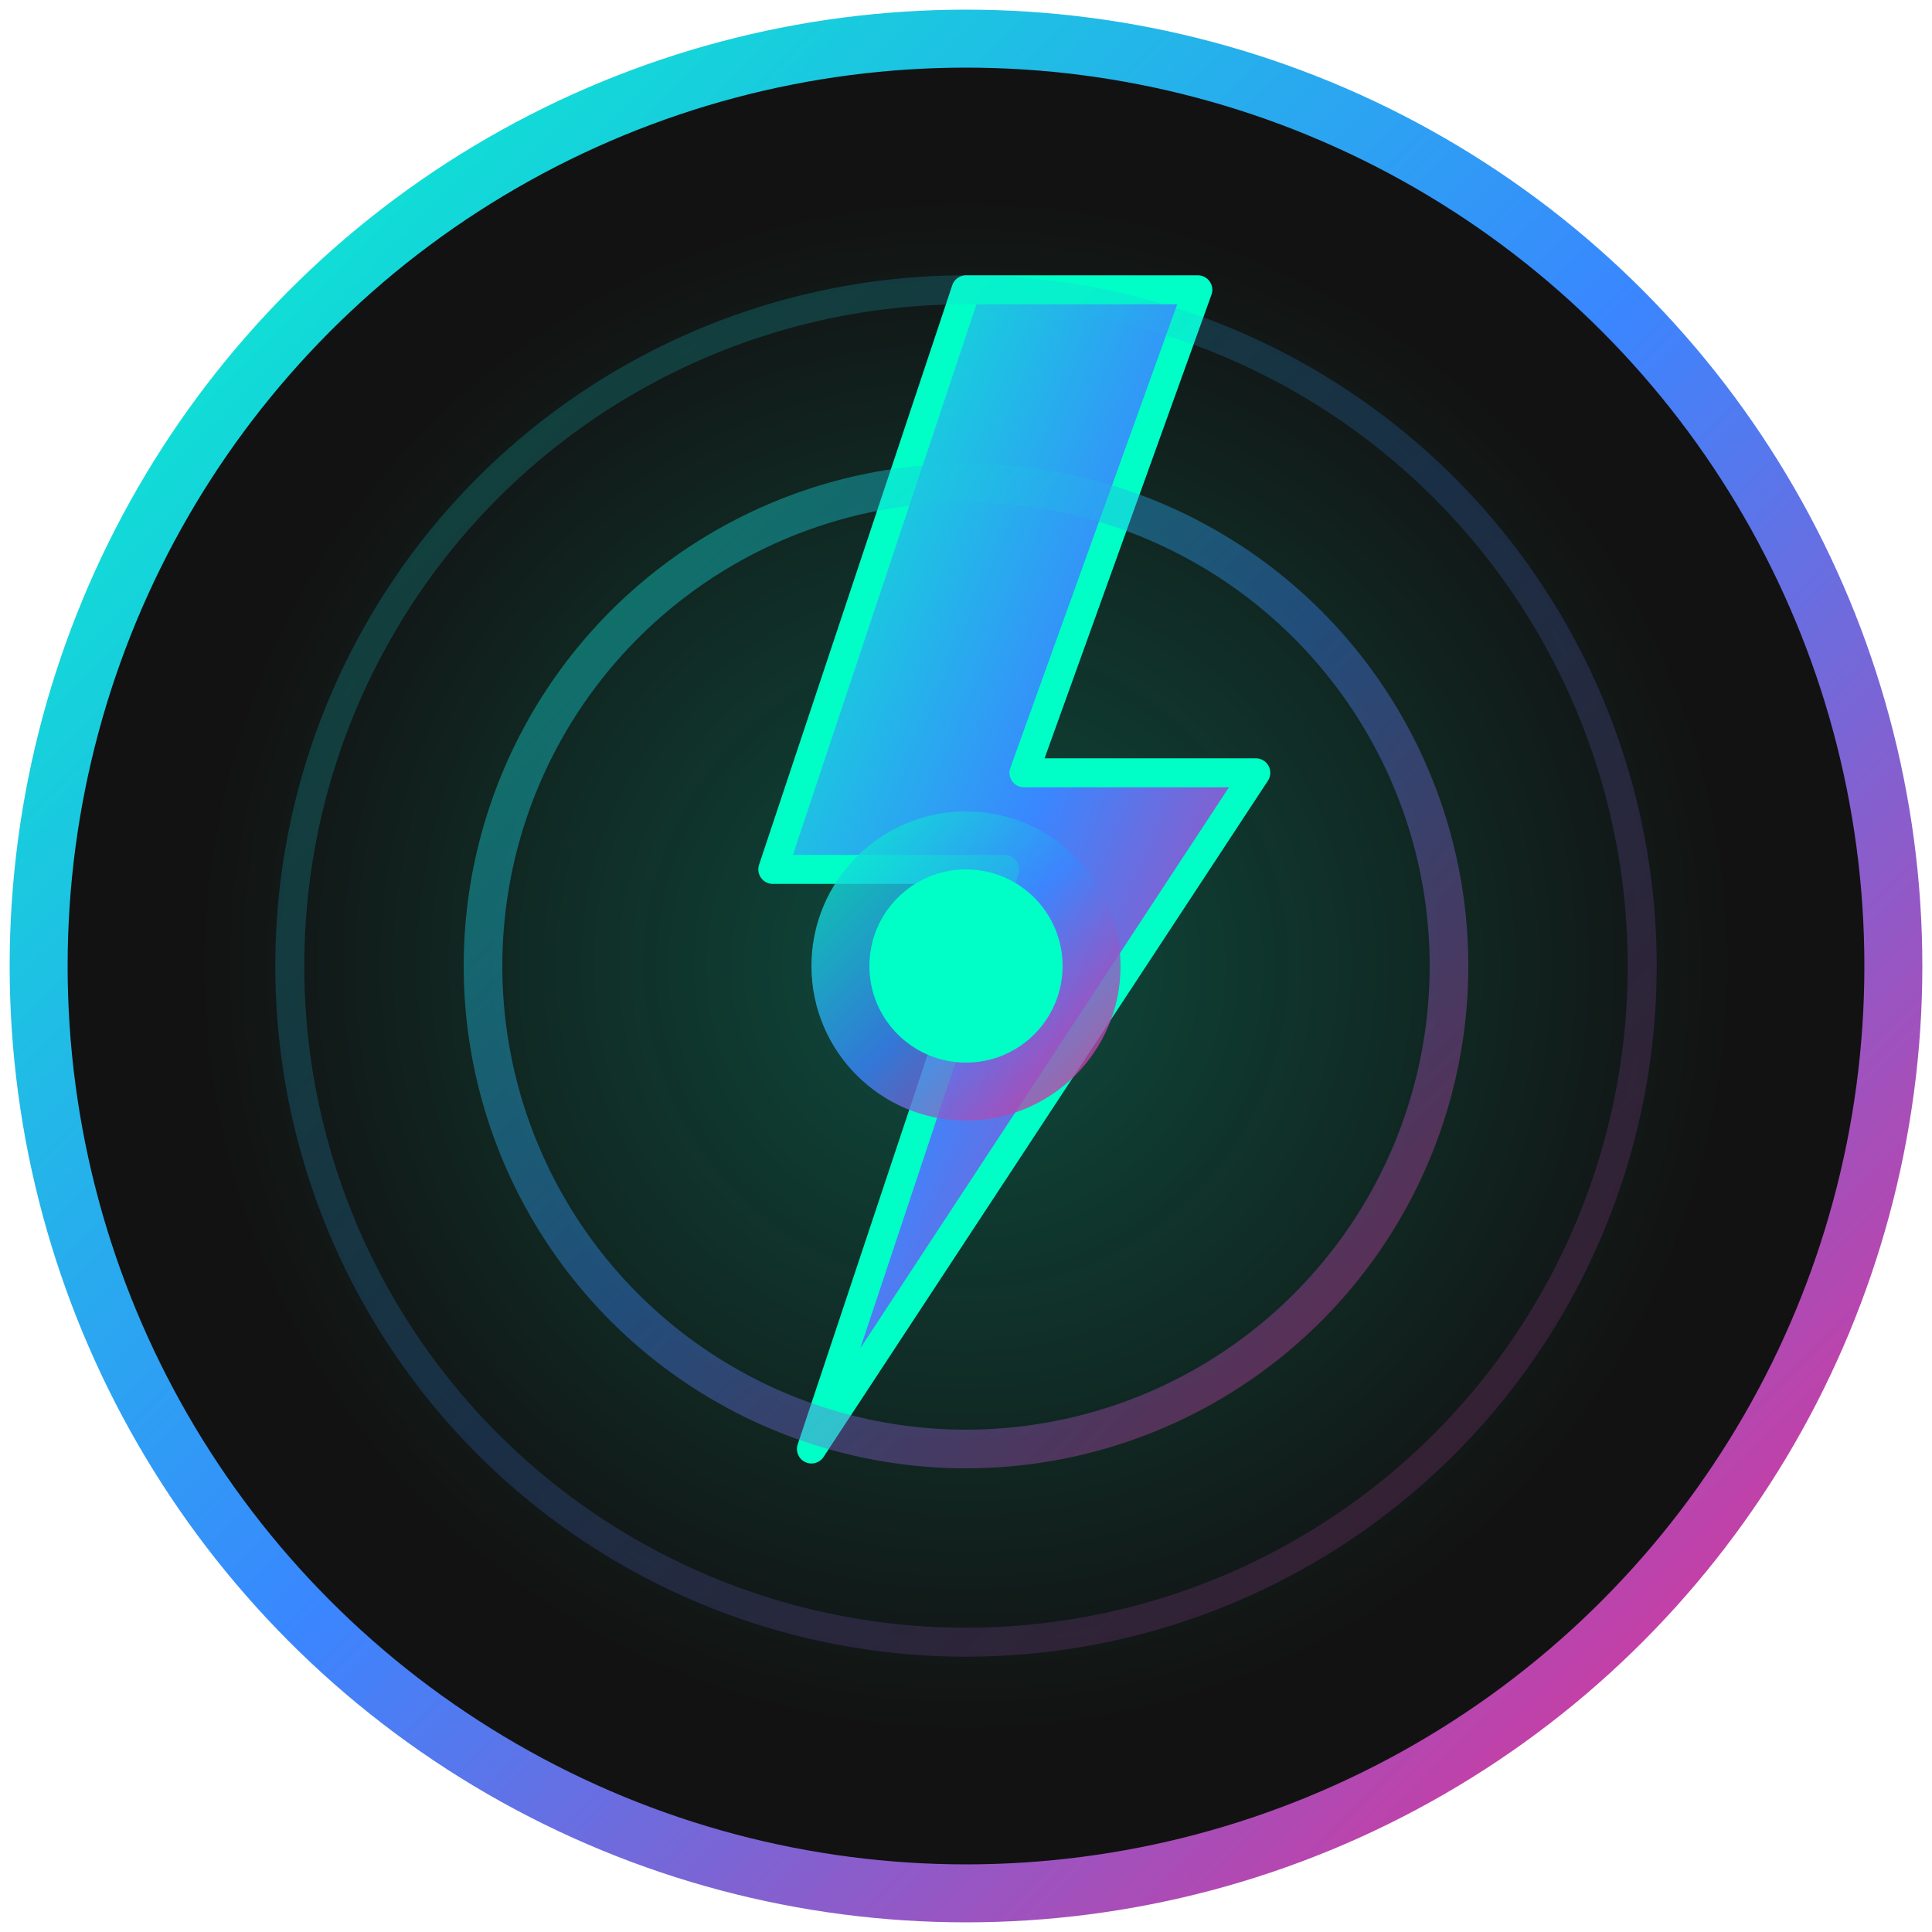 <svg xmlns="http://www.w3.org/2000/svg" viewBox="0 0 100 100">
  <defs>
    <linearGradient id="coreGradient" x1="0%" y1="0%" x2="100%" y2="100%">
      <stop offset="0%" style="stop-color:#00FFC6;stop-opacity:1" />
      <stop offset="50%" style="stop-color:#3A86FF;stop-opacity:1" />
      <stop offset="100%" style="stop-color:#F72585;stop-opacity:1" />
    </linearGradient>
    <radialGradient id="glowGradient" cx="50%" cy="50%" r="50%">
      <stop offset="0%" style="stop-color:#00FFC6;stop-opacity:0.8" />
      <stop offset="100%" style="stop-color:#00FFC6;stop-opacity:0" />
    </radialGradient>
  </defs>
  
  <!-- Background circle with glow -->
  <circle cx="50" cy="50" r="48" fill="#121212" stroke="url(#coreGradient)" stroke-width="3"/>
  <circle cx="50" cy="50" r="40" fill="url(#glowGradient)" opacity="0.3"/>
  
  <!-- Lightning bolt representing storm and energy -->
  <path d="M 50 15 L 40 45 L 52 45 L 42 75 L 65 40 L 53 40 L 62 15 Z" 
        fill="url(#coreGradient)" 
        stroke="#00FFC6" 
        stroke-width="1.5"
        stroke-linejoin="round"/>
  
  <!-- Core circle in center -->
  <circle cx="50" cy="50" r="8" fill="url(#coreGradient)" opacity="0.8"/>
  <circle cx="50" cy="50" r="5" fill="#00FFC6"/>
  
  <!-- Dynamic energy rings -->
  <circle cx="50" cy="50" r="25" fill="none" stroke="url(#coreGradient)" stroke-width="2" opacity="0.4"/>
  <circle cx="50" cy="50" r="35" fill="none" stroke="url(#coreGradient)" stroke-width="1.5" opacity="0.2"/>
</svg>
